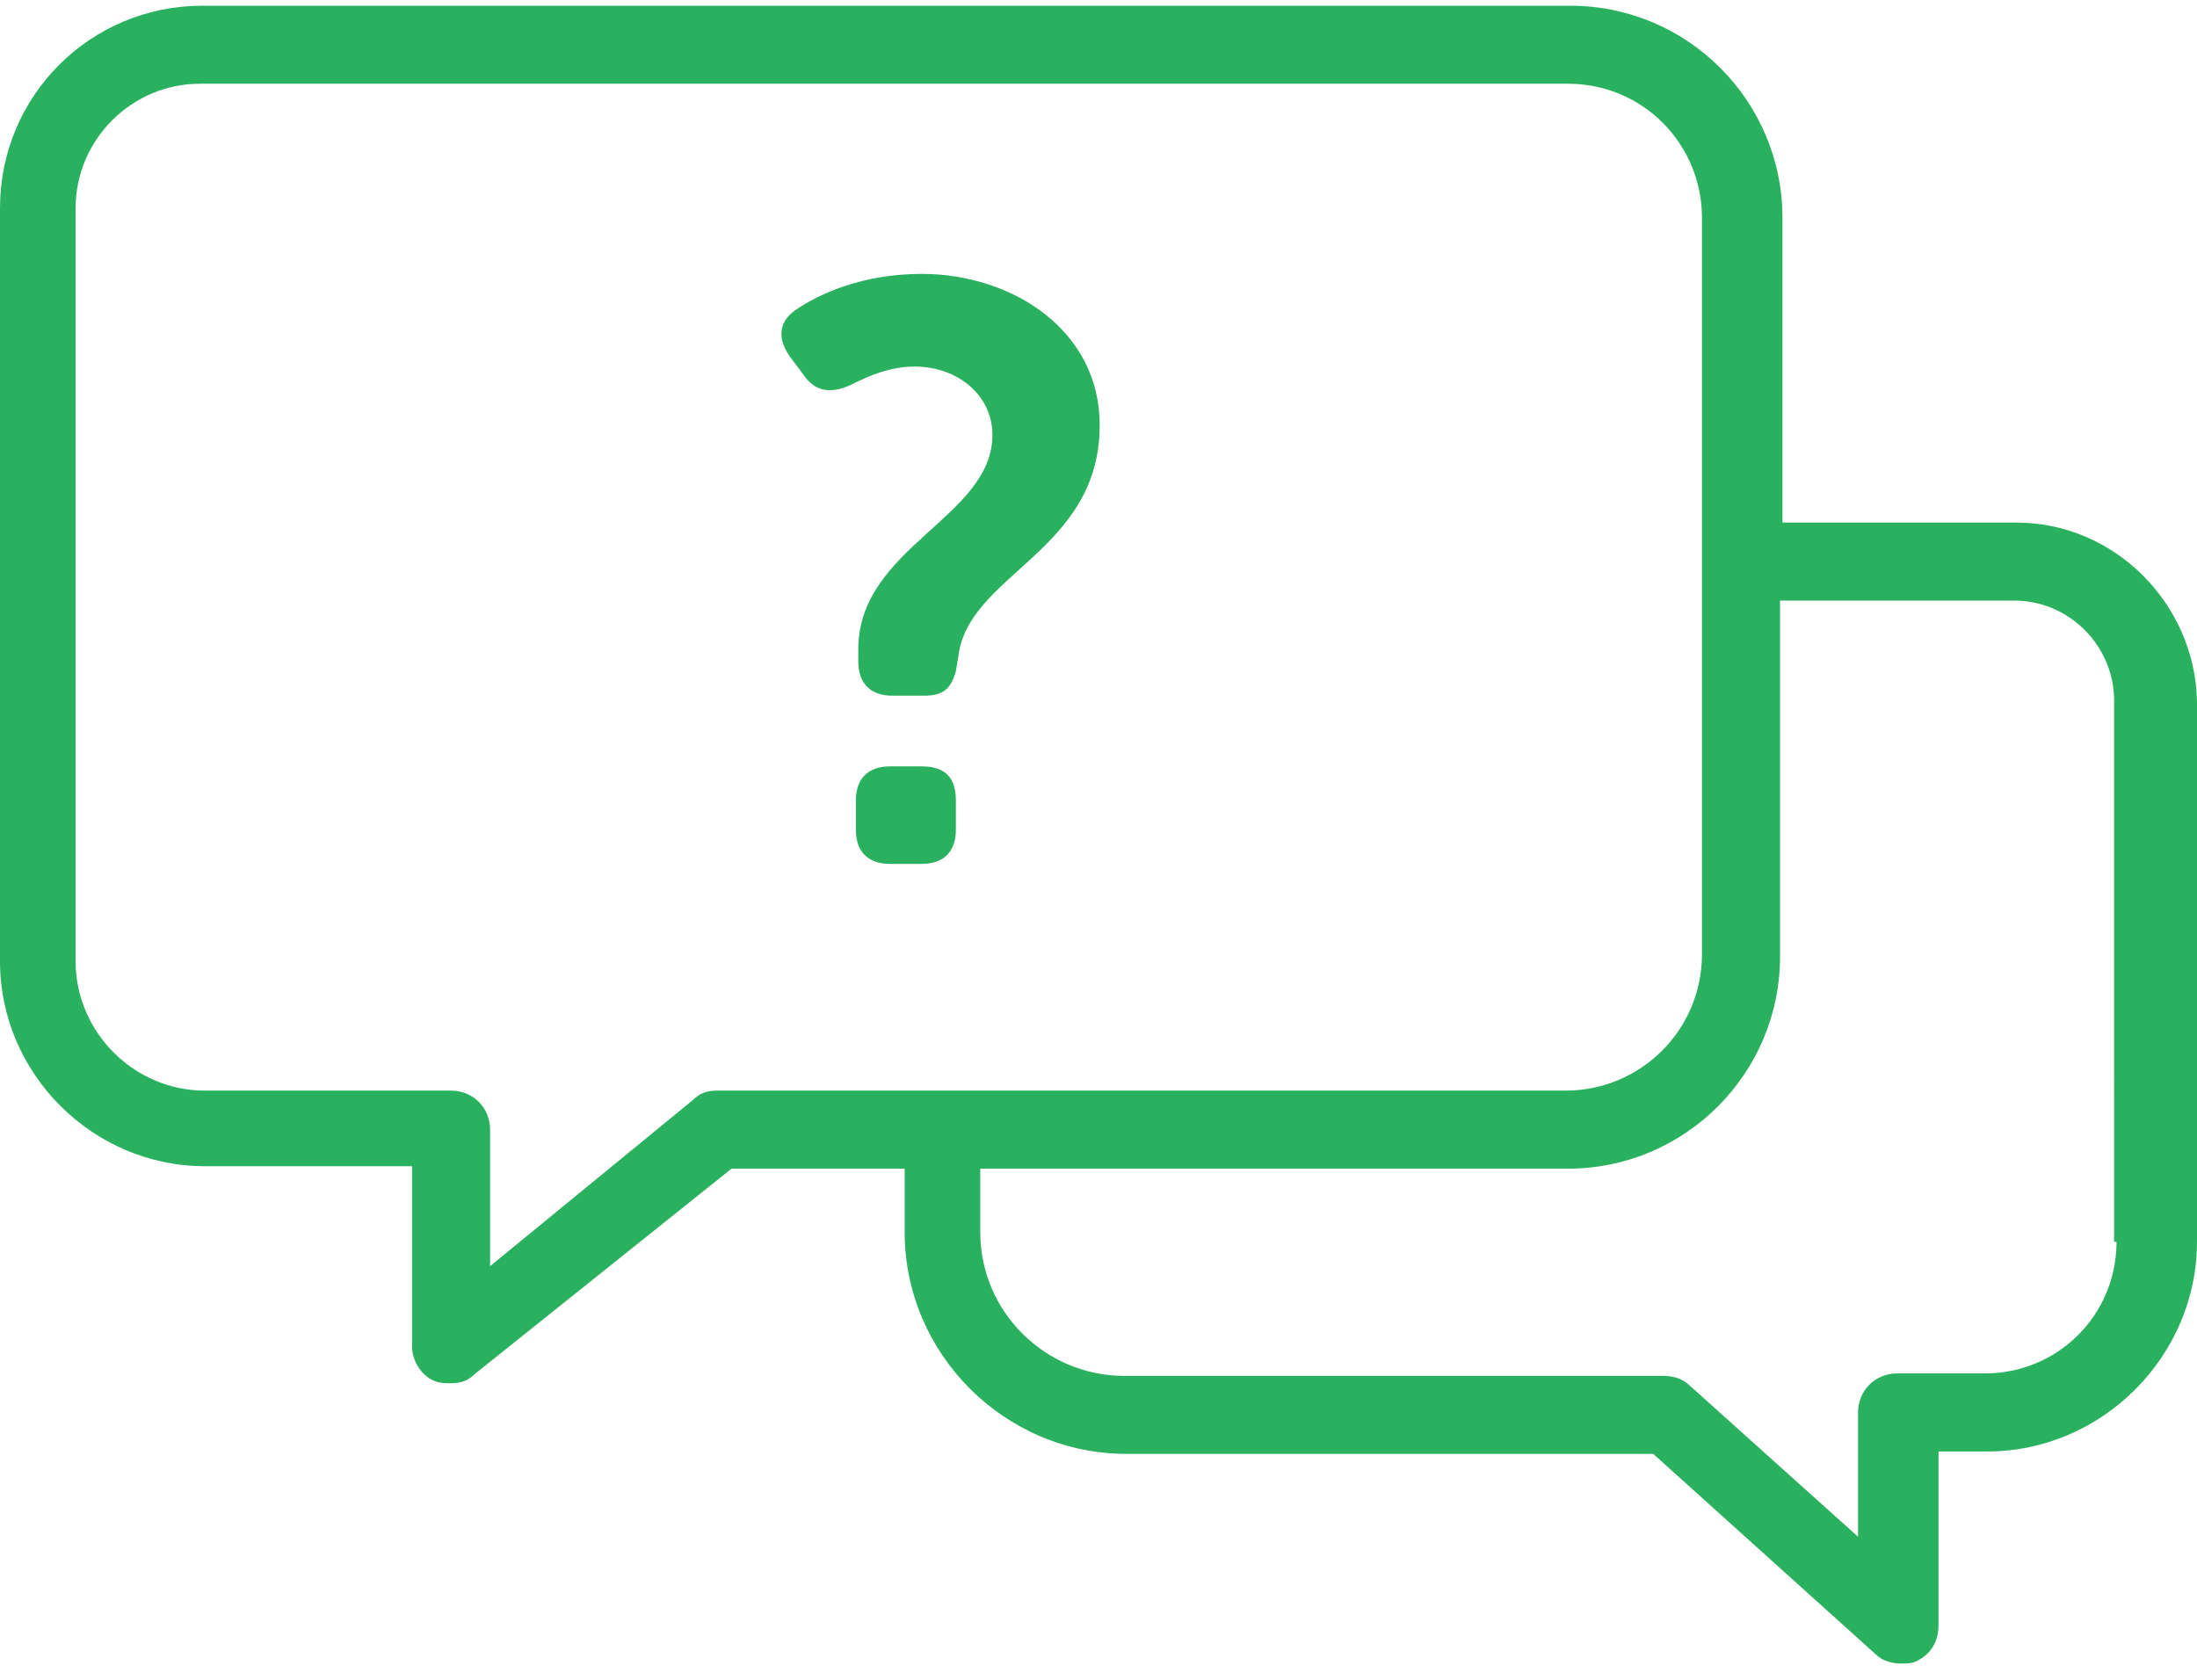 <?xml version="1.0" encoding="UTF-8"?> <svg xmlns="http://www.w3.org/2000/svg" width="51" height="39" viewBox="0 0 51 39" fill="none"> <path d="M46.811 12.133H41.377V5.057C41.377 2.34 39.169 0.133 36.453 0.133H4.698C2.094 0.133 0 2.227 0 4.831V22.321C0 24.925 2.151 27.076 4.755 27.076H9.566V31.265C9.566 31.604 9.792 31.944 10.075 32.057C10.189 32.114 10.358 32.114 10.472 32.114C10.698 32.114 10.868 32.057 11.038 31.887L16.981 27.133H21V28.604C21 31.434 23.321 33.755 26.151 33.755H38.377L43.529 38.397C43.698 38.567 43.925 38.623 44.151 38.623C44.264 38.623 44.377 38.623 44.491 38.567C44.83 38.397 45 38.114 45 37.718V33.699H46.132C48.792 33.699 51 31.491 51 28.831L51 16.265C50.943 14.001 49.075 12.133 46.811 12.133L46.811 12.133ZM16.642 25.321C16.415 25.321 16.245 25.378 16.075 25.547L11.377 29.396V26.227C11.377 25.717 10.981 25.321 10.472 25.321L4.755 25.321C3.113 25.321 1.755 23.963 1.755 22.321V4.831C1.755 3.246 3.056 1.944 4.641 1.944H36.396C38.151 1.944 39.509 3.359 39.509 5.057V22.152C39.509 23.906 38.094 25.321 36.34 25.321L16.642 25.321ZM49.132 28.831C49.132 30.529 47.773 31.887 46.076 31.887H44.038C43.529 31.887 43.132 32.283 43.132 32.793V35.679L39.226 32.17C39.057 32 38.83 31.944 38.604 31.944H26.094C24.283 31.944 22.755 30.472 22.755 28.604V27.133H36.396C39.113 27.133 41.321 24.925 41.321 22.208V13.944H46.755C48.057 13.944 49.076 15.019 49.076 16.265L49.075 28.831L49.132 28.831ZM22.189 18.585V19.265C22.189 19.774 21.906 20.057 21.396 20.057H20.66C20.151 20.057 19.868 19.774 19.868 19.265V18.585C19.868 18.076 20.151 17.793 20.66 17.793H21.396C21.962 17.793 22.189 18.076 22.189 18.585ZM25.528 9.869C25.528 12.812 22.472 13.321 22.245 15.246L22.189 15.585C22.075 15.982 21.906 16.152 21.453 16.152H20.717C20.207 16.152 19.924 15.868 19.924 15.359V15.076C19.924 12.699 23.038 12.02 23.038 10.095C23.038 9.189 22.245 8.51 21.226 8.51C20.66 8.51 20.151 8.736 19.811 8.906C19.358 9.133 18.962 9.133 18.679 8.737L18.34 8.284C18.056 7.887 18.056 7.491 18.453 7.208C19.019 6.812 20.038 6.359 21.396 6.359C23.491 6.359 25.528 7.661 25.528 9.869L25.528 9.869Z" fill="#29B160"></path> </svg> 